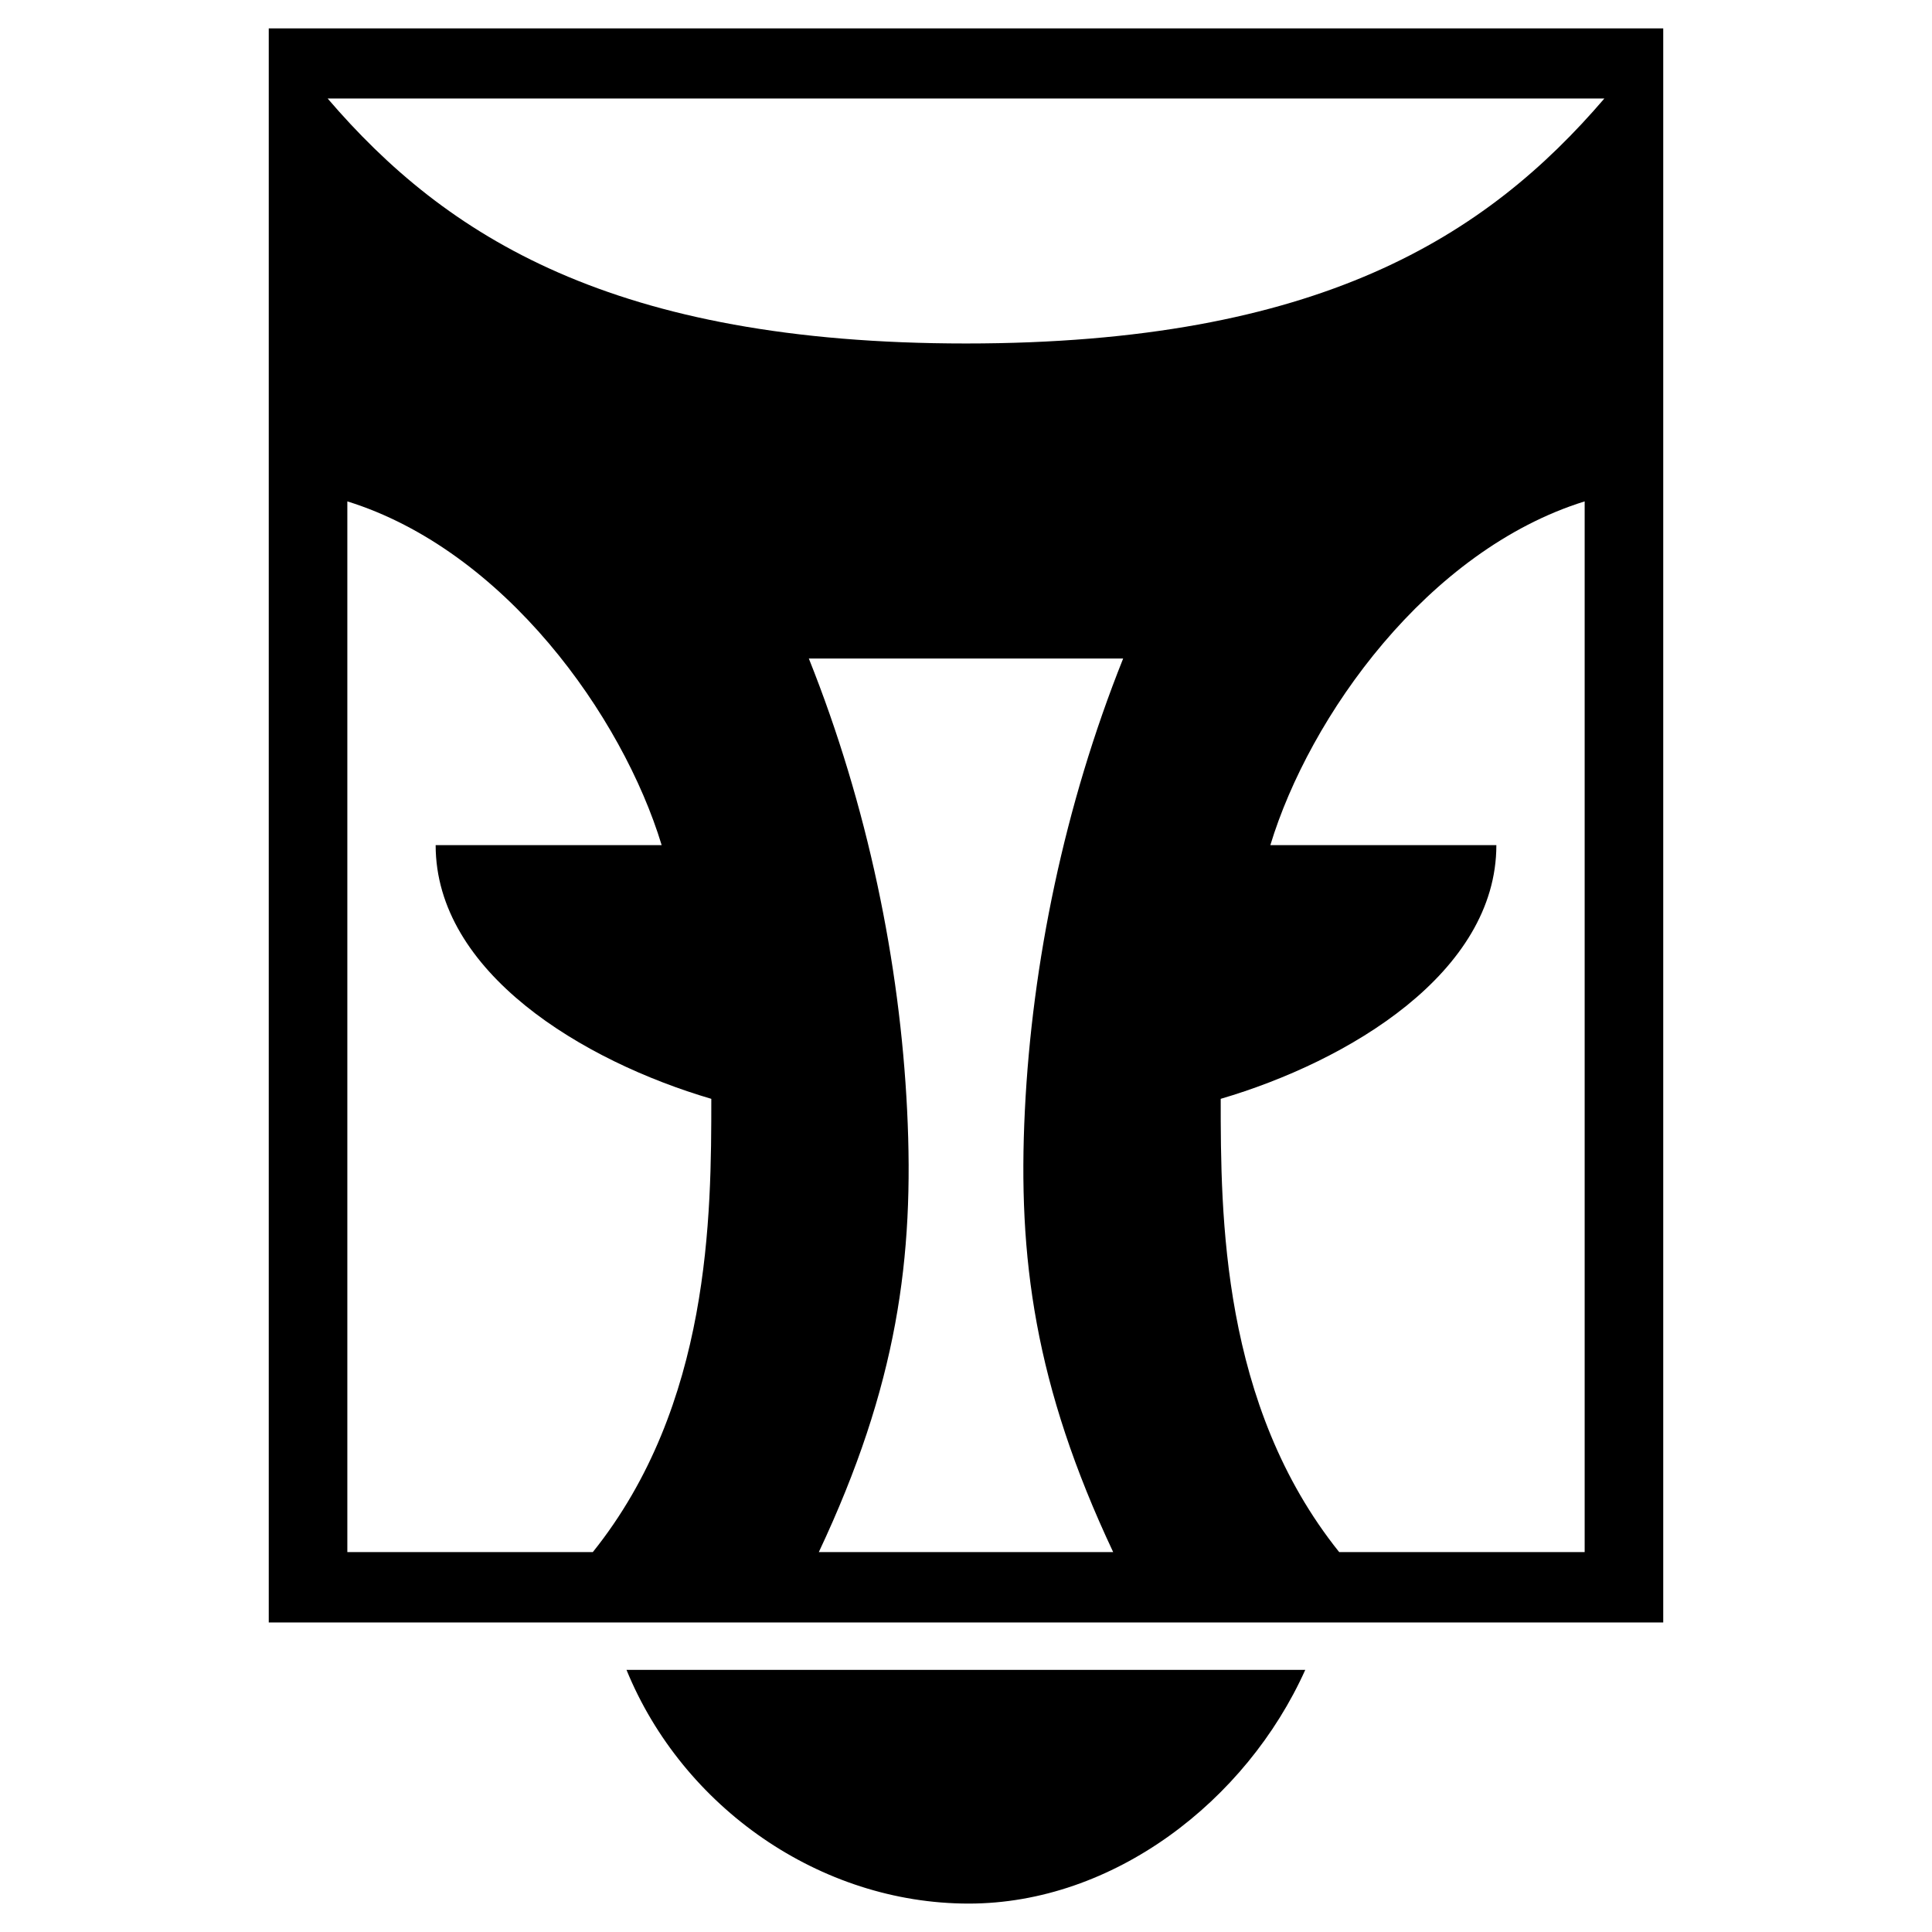 <?xml version="1.0" encoding="utf-8"?>
<!-- Generator: Adobe Illustrator 13.0.0, SVG Export Plug-In . SVG Version: 6.00 Build 14948)  -->
<!DOCTYPE svg PUBLIC "-//W3C//DTD SVG 1.0//EN" "http://www.w3.org/TR/2001/REC-SVG-20010904/DTD/svg10.dtd">
<svg version="1.0" id="Layer_1" xmlns="http://www.w3.org/2000/svg" xmlns:xlink="http://www.w3.org/1999/xlink" x="0px" y="0px"
	 width="192.756px" height="192.756px" viewBox="0 0 192.756 192.756" enable-background="new 0 0 192.756 192.756"
	 xml:space="preserve">
<g>
	<polygon fill-rule="evenodd" clip-rule="evenodd" fill="#FFFFFF" points="0,0 192.756,0 192.756,192.756 0,192.756 0,0 	"/>
	<path fill-rule="evenodd" clip-rule="evenodd" d="M158.102,50.023c-15.68,4.878-27.452,21.429-31.359,34.296h22.549
		c0,12.718-14.709,21.554-27.502,25.312c0,11.598,0.05,30.538,11.822,45.223h24.49V50.023L158.102,50.023z M34.654,50.023
		c15.68,4.878,27.452,21.429,31.36,34.296H43.465c0,12.718,14.709,21.554,27.502,25.312c0,11.598-0.05,30.538-11.822,45.223H34.654
		V50.023L34.654,50.023z M81.693,154.854c7.84-16.65,9.533-29.394,8.811-44.077c-0.722-14.685-3.933-30.389-9.806-45.074h31.359
		c-5.873,14.685-9.084,30.389-9.806,45.074c-0.722,14.684,0.971,27.427,8.811,44.077H81.693L81.693,154.854z M96.378,34.269
		c-35.267,0-51.917-10.703-63.689-24.441h127.379C148.295,23.566,131.645,34.269,96.378,34.269L96.378,34.269z M165.941,2.834
		H26.814v159.038h139.127V2.834L165.941,2.834z M130.227,166.601c-5.898,13.116-19.164,23.32-33.575,23.32
		c-14.834,0-28.547-9.606-34.147-23.32H130.227L130.227,166.601z"/>
</g>
</svg>
